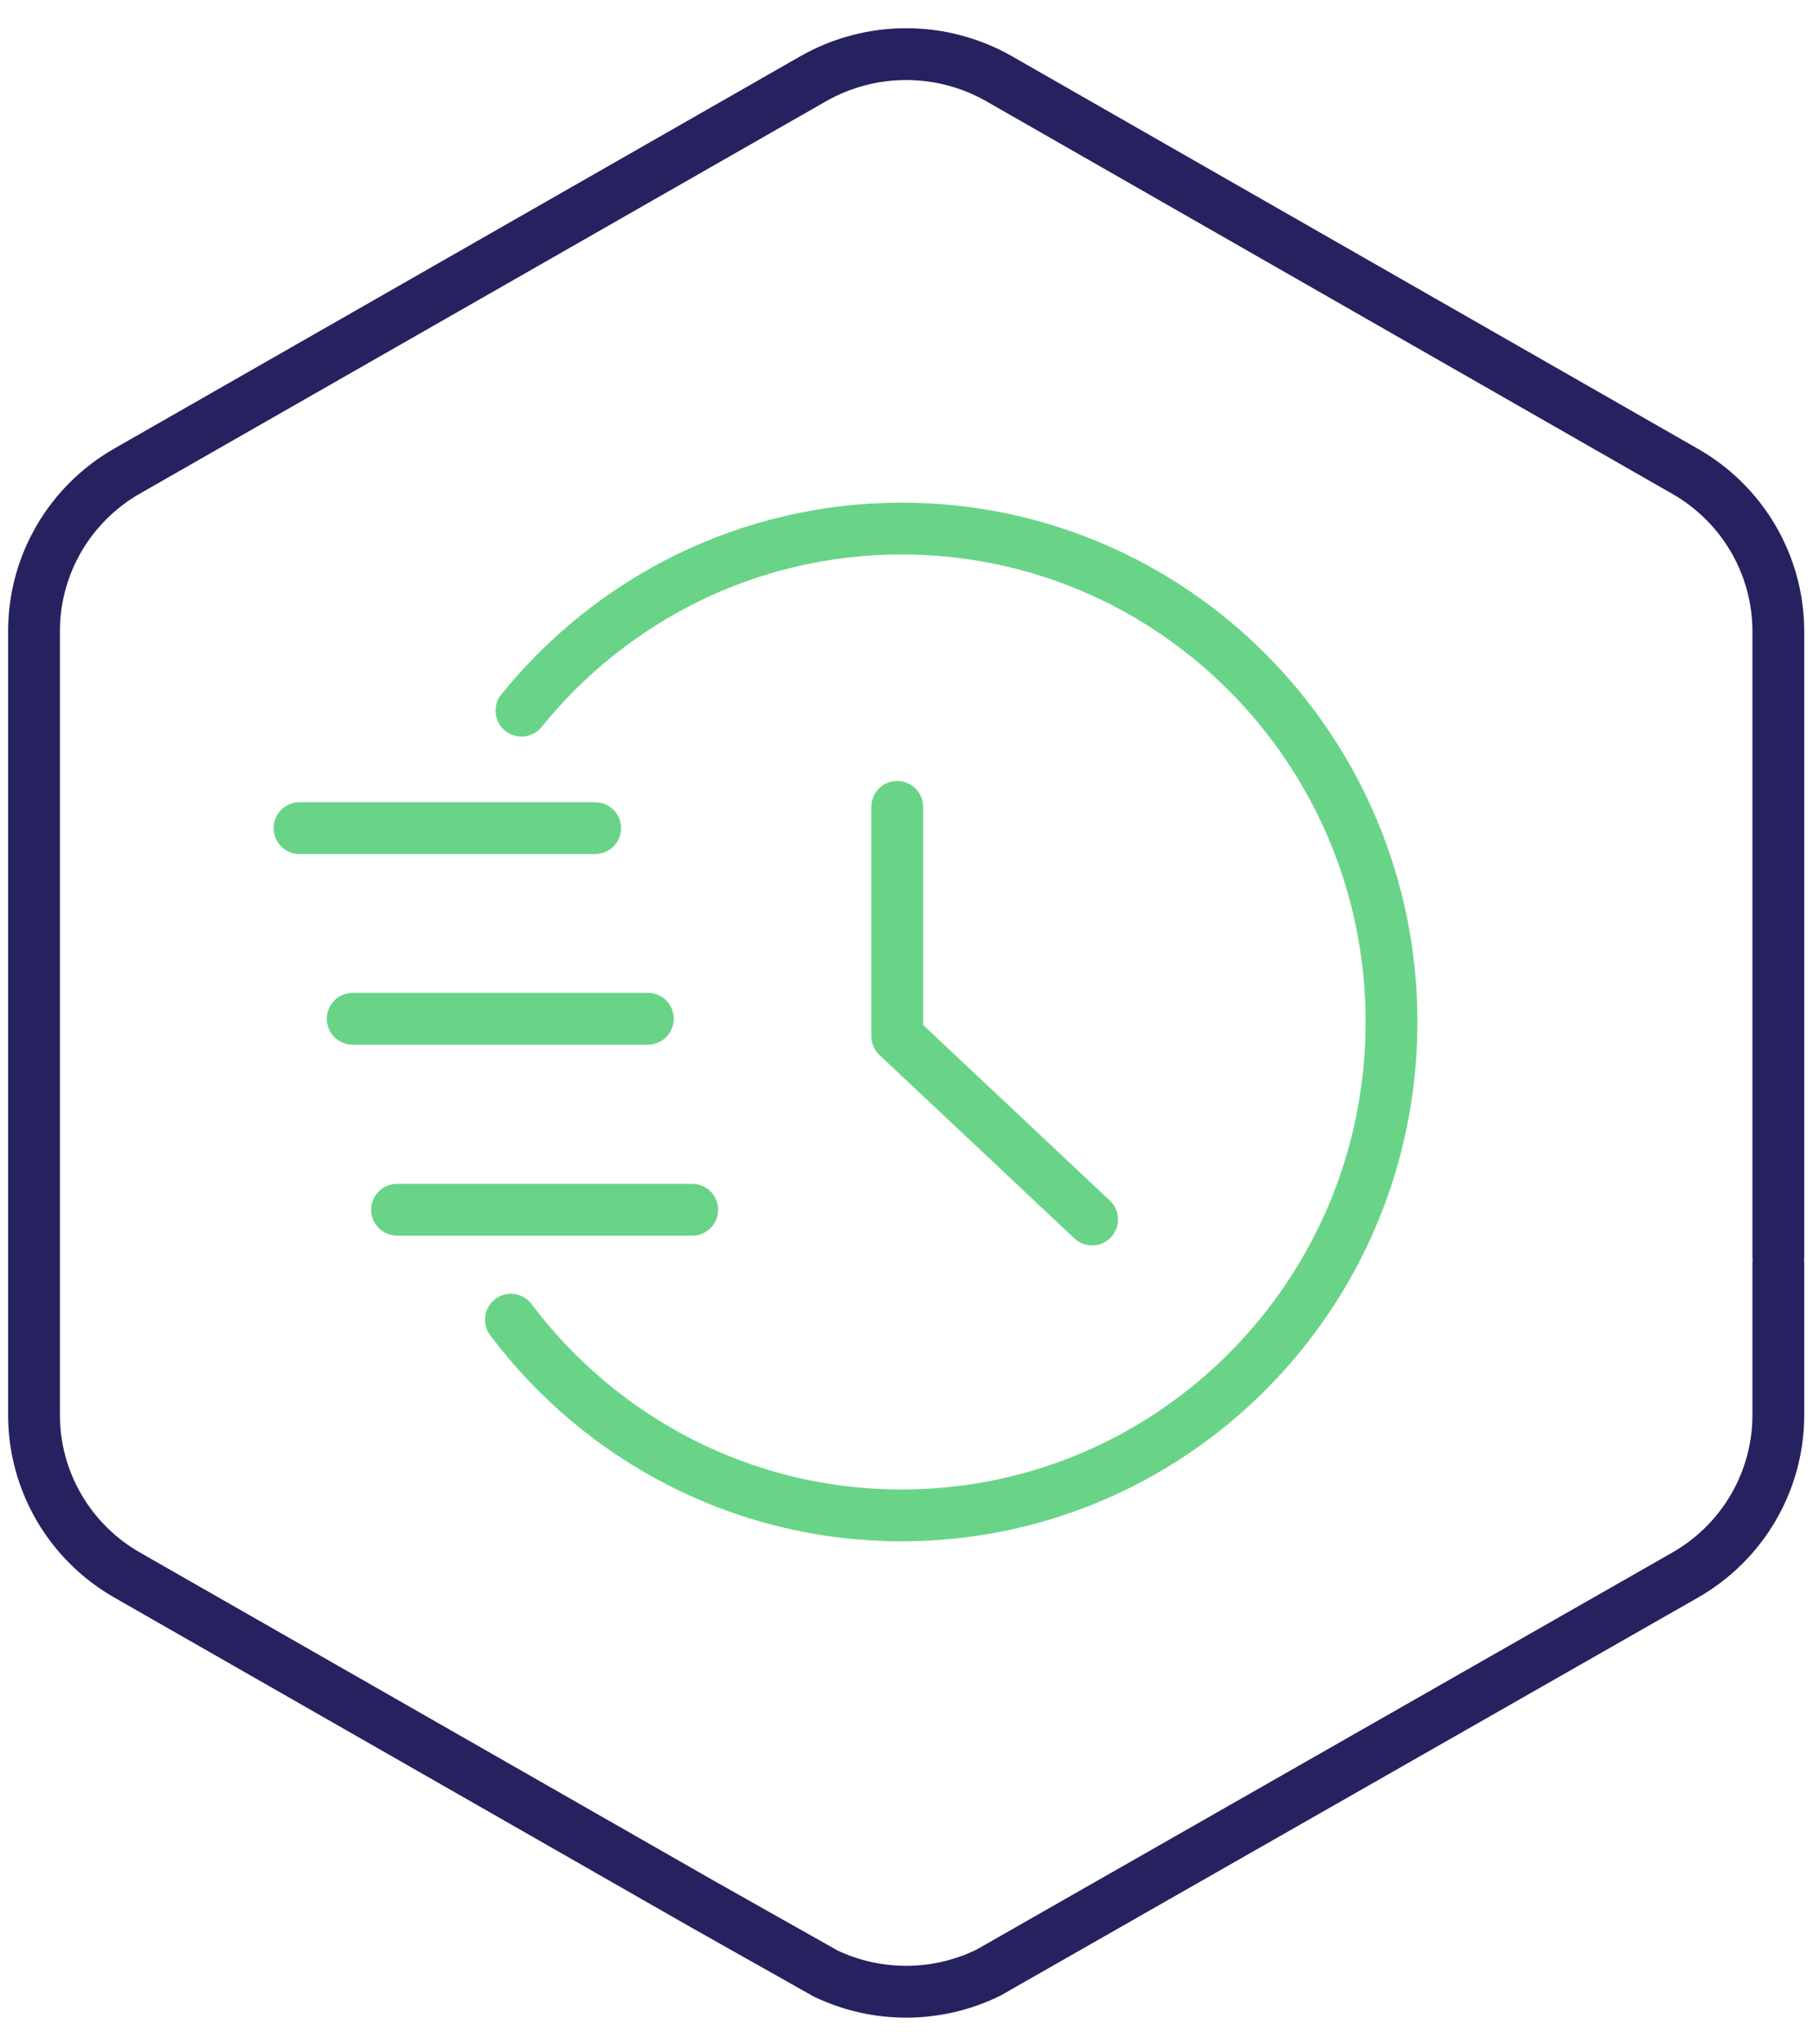 <?xml version="1.0" encoding="UTF-8"?> <svg xmlns="http://www.w3.org/2000/svg" width="63" height="71" viewBox="0 0 63 71" fill="none"><path d="M61.795 43.627V26.943V21.926C61.795 19.631 60.557 17.507 58.549 16.365L34.735 2.744C32.727 1.592 30.25 1.592 28.242 2.744L4.428 16.354C2.42 17.496 1.182 19.62 1.182 21.916V49.146C1.182 51.441 2.42 53.565 4.428 54.707L24.355 66.097L28.691 68.541C30.485 69.395 32.567 69.384 34.35 68.509L58.549 54.707C60.557 53.565 61.795 51.441 61.795 49.146V43.851" stroke="#262260" stroke-width="1.8" stroke-linecap="round" stroke-linejoin="round"></path><path d="M31.178 28.023V35.986L37.951 42.354" stroke="#69D488" stroke-width="1.8" stroke-linecap="round" stroke-linejoin="round"></path><path d="M10.409 28.761H18.064H20.681" stroke="#69D488" stroke-width="1.8" stroke-linecap="round" stroke-linejoin="round"></path><path d="M12.255 35.382H19.896H22.513" stroke="#69D488" stroke-width="1.8" stroke-linecap="round" stroke-linejoin="round"></path><path d="M13.797 42.015H21.438H24.055" stroke="#69D488" stroke-width="1.8" stroke-linecap="round" stroke-linejoin="round"></path><path d="M18.121 24.681C21.243 20.822 26 18.357 31.33 18.357C40.732 18.357 48.354 26.029 48.354 35.493C48.354 44.958 40.732 52.63 31.33 52.63C25.787 52.63 20.862 49.963 17.753 45.834" stroke="#69D488" stroke-width="1.8" stroke-linecap="round"></path></svg> 
